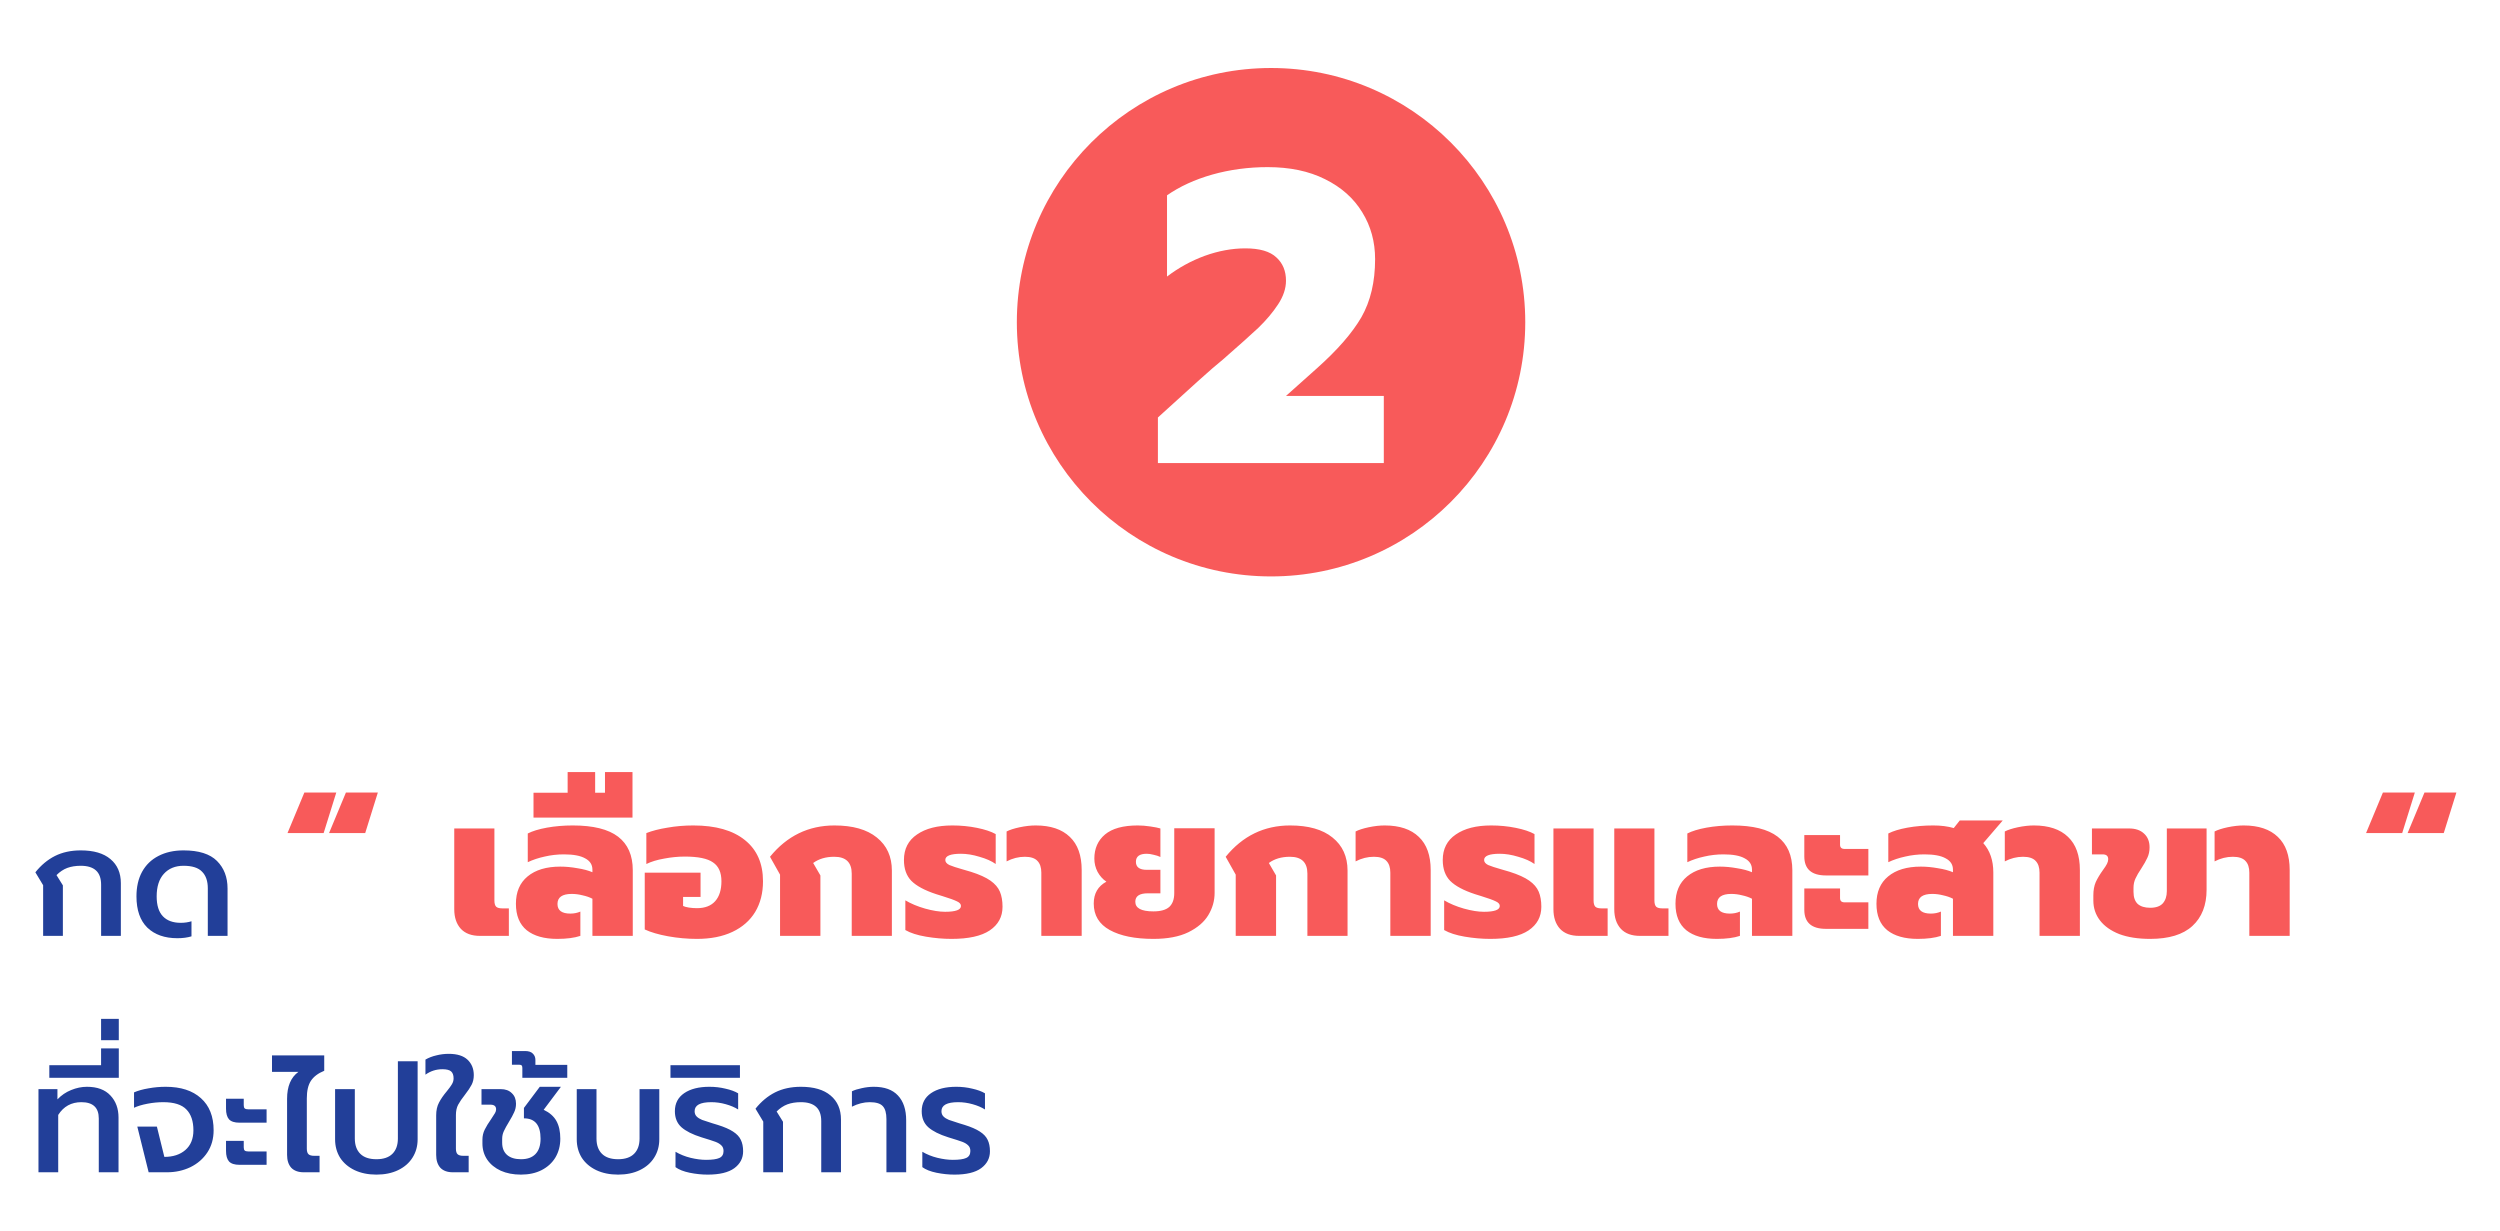<svg width="772" height="380" viewBox="0 0 772 380" fill="none" xmlns="http://www.w3.org/2000/svg">
<g filter="url(#filter0_d_9357_783)">
<path d="M10.32 270.352L7.92 266.368C9.68 264.16 11.696 262.48 13.968 261.328C16.272 260.176 18.928 259.6 21.936 259.6C25.936 259.6 28.992 260.496 31.104 262.288C33.248 264.08 34.32 266.56 34.32 269.728V286H28.224V270.208C28.224 268.224 27.696 266.752 26.64 265.792C25.584 264.832 24.016 264.352 21.936 264.352C20.368 264.352 18.976 264.576 17.76 265.024C16.576 265.472 15.472 266.208 14.448 267.232L16.416 270.4V286H10.32V270.352ZM51.763 286.72C47.859 286.72 44.771 285.632 42.499 283.456C40.259 281.248 39.139 278.032 39.139 273.808C39.139 270.864 39.715 268.336 40.867 266.224C42.051 264.08 43.731 262.448 45.907 261.328C48.115 260.176 50.707 259.6 53.683 259.6C58.387 259.6 61.827 260.688 64.003 262.864C66.179 265.04 67.267 267.872 67.267 271.36V286H61.171V271.312C61.171 269.072 60.579 267.36 59.395 266.176C58.243 264.96 56.339 264.352 53.683 264.352C51.123 264.352 49.091 265.184 47.587 266.848C46.115 268.48 45.379 270.8 45.379 273.808C45.379 276.56 46.019 278.608 47.299 279.952C48.579 281.296 50.419 281.968 52.819 281.968C54.003 281.968 55.107 281.808 56.131 281.488V286.144C54.883 286.528 53.427 286.72 51.763 286.72ZM8.88 333.32H14.736V336.488C15.952 335.208 17.36 334.248 18.96 333.608C20.592 332.936 22.224 332.6 23.856 332.6C27.024 332.6 29.44 333.496 31.104 335.288C32.768 337.048 33.6 339.32 33.6 342.104V359H27.504V342.392C27.504 339.032 25.712 337.352 22.128 337.352C19.024 337.352 16.64 338.664 14.976 341.288V359H8.88V333.32ZM12.229 325.928H28.213V320.744H33.685V329.816H12.229V325.928ZM28.213 311.632H33.685V318.208H28.213V311.632ZM39.397 344.888H45.445L47.749 354.248C50.437 354.248 52.597 353.544 54.229 352.136C55.893 350.696 56.725 348.664 56.725 346.04C56.725 343.224 56.005 341.08 54.565 339.608C53.125 338.104 50.741 337.352 47.413 337.352C45.813 337.352 44.181 337.512 42.517 337.832C40.853 338.152 39.477 338.568 38.389 339.08V334.328C39.637 333.784 41.125 333.368 42.853 333.08C44.581 332.76 46.357 332.6 48.181 332.6C52.821 332.6 56.437 333.768 59.029 336.104C61.653 338.44 62.965 341.752 62.965 346.04C62.965 348.632 62.325 350.904 61.045 352.856C59.765 354.808 58.021 356.328 55.813 357.416C53.605 358.472 51.189 359 48.565 359H42.901L39.397 344.888ZM70.971 343.688C69.435 343.688 68.347 343.336 67.707 342.632C67.099 341.928 66.795 340.84 66.795 339.368V336.296H72.267V338.264C72.267 338.744 72.363 339.08 72.555 339.272C72.779 339.464 73.147 339.56 73.659 339.56H79.323V343.688H70.971ZM70.971 356.696C69.435 356.696 68.347 356.344 67.707 355.64C67.099 354.936 66.795 353.848 66.795 352.376V349.304H72.267V351.272C72.267 351.752 72.363 352.088 72.555 352.28C72.779 352.472 73.147 352.568 73.659 352.568H79.323V356.696H70.971ZM90.786 359C89.122 359 87.842 358.536 86.946 357.608C86.082 356.648 85.65 355.32 85.65 353.624V336.296C85.65 332.456 86.818 329.688 89.154 327.992H80.994V322.904H97.122V327.656C95.234 328.424 93.858 329.464 92.994 330.776C92.162 332.056 91.746 333.848 91.746 336.152V351.704C91.746 352.536 91.922 353.112 92.274 353.432C92.626 353.752 93.202 353.912 94.002 353.912H95.682V359H90.786ZM113.242 359.72C110.682 359.72 108.426 359.256 106.474 358.328C104.554 357.4 103.066 356.12 102.01 354.488C100.986 352.824 100.474 350.936 100.474 348.824V333.32H106.57V348.584C106.57 350.6 107.13 352.168 108.25 353.288C109.37 354.408 111.034 354.968 113.242 354.968C115.418 354.968 117.066 354.408 118.186 353.288C119.306 352.168 119.866 350.6 119.866 348.584V324.728H125.962V348.824C125.962 350.936 125.434 352.824 124.378 354.488C123.354 356.12 121.882 357.4 119.962 358.328C118.042 359.256 115.802 359.72 113.242 359.72ZM136.827 359C135.163 359 133.883 358.536 132.987 357.608C132.123 356.648 131.691 355.32 131.691 353.624V341.432C131.691 339.896 131.979 338.584 132.555 337.496C133.131 336.376 133.947 335.192 135.003 333.944C135.707 333.08 136.219 332.376 136.539 331.832C136.891 331.256 137.067 330.648 137.067 330.008C137.067 329.016 136.811 328.296 136.299 327.848C135.787 327.4 134.891 327.176 133.611 327.176C131.691 327.176 129.947 327.736 128.379 328.856V324.2C129.371 323.624 130.491 323.192 131.739 322.904C132.987 322.584 134.267 322.424 135.579 322.424C138.171 322.424 140.107 323.032 141.387 324.248C142.667 325.464 143.307 327.048 143.307 329C143.307 330.12 143.083 331.112 142.635 331.976C142.187 332.84 141.515 333.848 140.619 335C139.659 336.216 138.939 337.272 138.459 338.168C138.011 339.032 137.787 340.088 137.787 341.336V351.704C137.787 352.536 137.963 353.112 138.315 353.432C138.667 353.752 139.243 353.912 140.043 353.912H141.723V359H136.827ZM157.878 359.72C155.51 359.72 153.43 359.32 151.638 358.52C149.846 357.688 148.454 356.552 147.462 355.112C146.47 353.64 145.974 351.976 145.974 350.12V348.92C145.974 347.8 146.214 346.76 146.694 345.8C147.174 344.84 147.83 343.768 148.662 342.584C149.238 341.72 149.638 341.096 149.862 340.712C150.086 340.328 150.198 339.944 150.198 339.56C150.198 338.6 149.606 338.12 148.422 338.12H145.686V333.32H151.638C153.078 333.32 154.214 333.736 155.046 334.568C155.91 335.368 156.342 336.456 156.342 337.832C156.342 338.792 156.15 339.672 155.766 340.472C155.414 341.272 154.886 342.248 154.182 343.4C153.478 344.552 152.95 345.512 152.598 346.28C152.246 347.016 152.07 347.816 152.07 348.68V349.88C152.07 351.48 152.566 352.728 153.558 353.624C154.582 354.52 156.022 354.968 157.878 354.968C159.83 354.968 161.318 354.44 162.342 353.384C163.398 352.296 163.926 350.712 163.926 348.632C163.926 344.44 162.214 342.344 158.79 342.344V339.128L163.686 332.6H170.214L164.886 339.704C166.71 340.568 168.022 341.72 168.822 343.16C169.622 344.6 170.022 346.424 170.022 348.632C170.022 350.776 169.526 352.696 168.534 354.392C167.542 356.056 166.118 357.368 164.262 358.328C162.438 359.256 160.31 359.72 157.878 359.72ZM158.301 326.792C158.301 326.44 158.237 326.184 158.109 326.024C157.949 325.864 157.677 325.784 157.293 325.784H155.085V321.56H159.165C160.253 321.56 161.053 321.832 161.565 322.376C162.077 322.888 162.333 323.528 162.333 324.296V325.832H172.173V329.816H158.301V326.792ZM187.869 359.72C185.309 359.72 183.053 359.256 181.101 358.328C179.181 357.4 177.693 356.12 176.637 354.488C175.613 352.824 175.101 350.936 175.101 348.824V333.32H181.197V348.584C181.197 350.6 181.757 352.168 182.877 353.288C183.997 354.408 185.661 354.968 187.869 354.968C190.045 354.968 191.693 354.408 192.813 353.288C193.933 352.168 194.493 350.6 194.493 348.584V333.32H200.589V348.824C200.589 350.936 200.061 352.824 199.005 354.488C197.981 356.12 196.509 357.4 194.589 358.328C192.669 359.256 190.429 359.72 187.869 359.72ZM215.532 359.72C213.708 359.72 211.852 359.528 209.964 359.144C208.108 358.76 206.652 358.184 205.596 357.416V352.664C207.004 353.496 208.556 354.12 210.252 354.536C211.98 354.952 213.564 355.16 215.004 355.16C216.924 355.16 218.3 354.968 219.132 354.584C219.996 354.2 220.428 353.48 220.428 352.424C220.428 351.688 220.204 351.112 219.756 350.696C219.308 350.248 218.7 349.88 217.932 349.592C217.164 349.304 215.724 348.84 213.612 348.2C210.86 347.336 208.796 346.296 207.42 345.08C206.076 343.864 205.404 342.216 205.404 340.136C205.404 337.736 206.364 335.88 208.284 334.568C210.204 333.256 212.796 332.6 216.06 332.6C217.788 332.6 219.436 332.792 221.004 333.176C222.604 333.528 223.916 334.008 224.94 334.616V339.608C223.884 338.936 222.604 338.392 221.1 337.976C219.628 337.56 218.14 337.352 216.636 337.352C213.212 337.352 211.5 338.28 211.5 340.136C211.5 340.808 211.708 341.352 212.124 341.768C212.54 342.184 213.1 342.536 213.804 342.824C214.508 343.08 215.58 343.432 217.02 343.88L218.604 344.36C220.652 345 222.236 345.688 223.356 346.424C224.508 347.16 225.308 348.008 225.756 348.968C226.236 349.928 226.476 351.112 226.476 352.52C226.476 354.664 225.564 356.408 223.74 357.752C221.916 359.064 219.18 359.72 215.532 359.72ZM204.039 325.928H225.495V329.816H204.039V325.928ZM232.695 343.352L230.295 339.368C232.055 337.16 234.071 335.48 236.343 334.328C238.647 333.176 241.303 332.6 244.311 332.6C248.311 332.6 251.367 333.496 253.479 335.288C255.623 337.08 256.695 339.56 256.695 342.728V359H250.599V343.208C250.599 341.224 250.071 339.752 249.015 338.792C247.959 337.832 246.391 337.352 244.311 337.352C242.743 337.352 241.351 337.576 240.135 338.024C238.951 338.472 237.847 339.208 236.823 340.232L238.791 343.4V359H232.695V343.352ZM270.73 342.584C270.73 340.696 270.346 339.352 269.578 338.552C268.842 337.752 267.498 337.352 265.546 337.352C263.754 337.352 261.93 337.816 260.074 338.744V333.992C260.842 333.608 261.85 333.288 263.098 333.032C264.378 332.744 265.626 332.6 266.842 332.6C270.138 332.6 272.618 333.496 274.282 335.288C275.978 337.08 276.826 339.64 276.826 342.968V359H270.73V342.584ZM291.751 359.72C289.927 359.72 288.071 359.528 286.183 359.144C284.327 358.76 282.871 358.184 281.815 357.416V352.664C283.223 353.496 284.775 354.12 286.471 354.536C288.199 354.952 289.783 355.16 291.223 355.16C293.143 355.16 294.519 354.968 295.351 354.584C296.215 354.2 296.647 353.48 296.647 352.424C296.647 351.688 296.423 351.112 295.975 350.696C295.527 350.248 294.919 349.88 294.151 349.592C293.383 349.304 291.943 348.84 289.831 348.2C287.079 347.336 285.015 346.296 283.639 345.08C282.295 343.864 281.623 342.216 281.623 340.136C281.623 337.736 282.583 335.88 284.503 334.568C286.423 333.256 289.015 332.6 292.279 332.6C294.007 332.6 295.655 332.792 297.223 333.176C298.823 333.528 300.135 334.008 301.159 334.616V339.608C300.103 338.936 298.823 338.392 297.319 337.976C295.847 337.56 294.359 337.352 292.855 337.352C289.431 337.352 287.719 338.28 287.719 340.136C287.719 340.808 287.927 341.352 288.343 341.768C288.759 342.184 289.319 342.536 290.023 342.824C290.727 343.08 291.799 343.432 293.239 343.88L294.823 344.36C296.871 345 298.455 345.688 299.575 346.424C300.727 347.16 301.527 348.008 301.975 348.968C302.455 349.928 302.695 351.112 302.695 352.52C302.695 354.664 301.783 356.408 299.959 357.752C298.135 359.064 295.399 359.72 291.751 359.72Z" fill="#223F99"/>
<path d="M90.987 241.732H100.845L96.939 254.256H85.779L90.987 241.732ZM103.821 241.732H113.679L109.773 254.256H98.613L103.821 241.732ZM145.209 286C142.646 286 140.683 285.277 139.319 283.83C137.955 282.342 137.273 280.317 137.273 277.754V252.83H149.673V275.088C149.673 275.997 149.859 276.638 150.231 277.01C150.603 277.341 151.223 277.506 152.091 277.506H154.137V286H145.209ZM169.088 286.93C165.038 286.93 161.896 286.041 159.664 284.264C157.432 282.445 156.316 279.717 156.316 276.08C156.316 272.443 157.515 269.632 159.912 267.648C162.351 265.623 165.72 264.61 170.018 264.61C171.713 264.61 173.47 264.775 175.288 265.106C177.148 265.395 178.698 265.809 179.938 266.346V265.54C179.938 264.011 179.194 262.853 177.706 262.068C176.26 261.241 174.069 260.828 171.134 260.828C169.109 260.828 167.125 261.055 165.182 261.51C163.281 261.923 161.545 262.502 159.974 263.246V254.38C161.421 253.636 163.384 253.037 165.864 252.582C168.386 252.127 171.052 251.9 173.862 251.9C180.186 251.9 184.857 253.057 187.874 255.372C190.892 257.687 192.4 261.138 192.4 265.726V286H179.938V274.53C179.07 274.075 178.058 273.724 176.9 273.476C175.784 273.187 174.668 273.042 173.552 273.042C170.618 273.042 169.15 274.075 169.15 276.142C169.15 278.126 170.473 279.118 173.118 279.118C174.234 279.118 175.268 278.911 176.218 278.498V286C174.358 286.62 171.982 286.93 169.088 286.93ZM161.747 241.794H172.287V235.408H180.781V241.794H183.819V235.408H192.313V249.482H161.747V241.794ZM212.215 286.93C209.239 286.93 206.263 286.661 203.287 286.124C200.353 285.587 197.955 284.884 196.095 284.016V266.47H213.331V273.972H207.937V276.762C208.351 276.969 208.95 277.134 209.735 277.258C210.562 277.382 211.389 277.444 212.215 277.444C214.695 277.444 216.576 276.721 217.857 275.274C219.139 273.827 219.779 271.781 219.779 269.136C219.779 266.408 218.911 264.465 217.175 263.308C215.481 262.109 212.587 261.51 208.495 261.51C206.387 261.51 204.259 261.717 202.109 262.13C199.96 262.502 198.121 263.06 196.591 263.804V254.256C198.369 253.553 200.539 252.995 203.101 252.582C205.664 252.127 208.33 251.9 211.099 251.9C218.002 251.9 223.313 253.409 227.033 256.426C230.753 259.402 232.613 263.639 232.613 269.136C232.613 272.773 231.807 275.935 230.195 278.622C228.583 281.267 226.248 283.313 223.189 284.76C220.131 286.207 216.473 286.93 212.215 286.93ZM237.878 267.09L234.778 261.572C240.027 255.124 246.661 251.9 254.68 251.9C260.342 251.9 264.703 253.14 267.762 255.62C270.862 258.1 272.412 261.51 272.412 265.85V286H260.012V266.78C260.012 263.308 258.214 261.572 254.618 261.572C252.014 261.572 249.844 262.213 248.108 263.494L250.34 267.338V286H237.878V267.09ZM290.832 286.93C288.27 286.93 285.645 286.703 282.958 286.248C280.272 285.793 278.143 285.111 276.572 284.202V275.026C278.308 276.059 280.334 276.907 282.648 277.568C285.004 278.229 287.071 278.56 288.848 278.56C292.114 278.56 293.746 277.961 293.746 276.762C293.746 276.183 293.333 275.708 292.506 275.336C291.68 274.923 290.192 274.385 288.042 273.724C286.968 273.393 286.306 273.187 286.058 273.104C282.545 271.947 280.003 270.583 278.432 269.012C276.903 267.441 276.138 265.292 276.138 262.564C276.138 259.133 277.482 256.509 280.168 254.69C282.855 252.83 286.492 251.9 291.08 251.9C293.726 251.9 296.268 252.148 298.706 252.644C301.145 253.14 303.067 253.781 304.472 254.566V263.804C303.191 262.895 301.517 262.151 299.45 261.572C297.425 260.952 295.524 260.642 293.746 260.642C290.522 260.642 288.91 261.283 288.91 262.564C288.91 263.184 289.324 263.701 290.15 264.114C291.018 264.486 292.403 264.941 294.304 265.478L296.846 266.222C299.45 267.049 301.455 267.958 302.86 268.95C304.266 269.942 305.237 271.079 305.774 272.36C306.312 273.641 306.58 275.191 306.58 277.01C306.58 280.11 305.258 282.549 302.612 284.326C300.008 286.062 296.082 286.93 290.832 286.93ZM318.562 266.47C318.562 264.899 318.169 263.701 317.384 262.874C316.599 262.006 315.297 261.572 313.478 261.572C311.535 261.572 309.655 262.047 307.836 262.998V253.76C308.787 253.264 310.13 252.83 311.866 252.458C313.643 252.086 315.297 251.9 316.826 251.9C321.414 251.9 324.927 253.078 327.366 255.434C329.805 257.749 331.024 261.159 331.024 265.664V286H318.562V266.47ZM353.162 286.93C347.499 286.93 343.014 286.021 339.708 284.202C336.401 282.383 334.748 279.655 334.748 276.018C334.748 272.918 336.05 270.665 338.654 269.26C337.538 268.516 336.628 267.503 335.926 266.222C335.264 264.941 334.934 263.577 334.934 262.13C334.934 259.03 336.029 256.55 338.22 254.69C340.452 252.83 343.82 251.9 348.326 251.9C349.524 251.9 350.826 252.003 352.232 252.21C353.637 252.417 354.67 252.623 355.332 252.83V261.634C354.712 261.345 354.009 261.117 353.224 260.952C352.438 260.745 351.736 260.642 351.116 260.642C348.884 260.642 347.768 261.469 347.768 263.122C347.768 264.775 348.884 265.602 351.116 265.602H355.332V272.856H351.426C348.863 272.856 347.582 273.724 347.582 275.46C347.582 277.444 349.442 278.436 353.162 278.436C355.394 278.436 357.026 277.981 358.06 277.072C359.093 276.121 359.61 274.695 359.61 272.794V252.768H372.072V272.732C372.072 275.129 371.431 277.403 370.15 279.552C368.868 281.701 366.802 283.479 363.95 284.884C361.139 286.248 357.543 286.93 353.162 286.93ZM378.589 267.09L375.489 261.572C380.738 255.124 387.372 251.9 395.391 251.9C401.053 251.9 405.414 253.14 408.473 255.62C411.573 258.1 413.123 261.51 413.123 265.85V286H400.723V266.78C400.723 263.308 398.925 261.572 395.329 261.572C392.725 261.572 390.555 262.213 388.819 263.494L391.051 267.338V286H378.589V267.09ZM426.335 266.47C426.335 264.899 425.943 263.701 425.157 262.874C424.372 262.006 423.07 261.572 421.251 261.572C419.309 261.572 417.428 262.047 415.609 262.998V253.76C416.56 253.264 417.903 252.83 419.639 252.458C421.417 252.086 423.07 251.9 424.599 251.9C429.187 251.9 432.701 253.078 435.139 255.434C437.578 257.749 438.797 261.159 438.797 265.664V286H426.335V266.47ZM457.215 286.93C454.653 286.93 452.028 286.703 449.341 286.248C446.655 285.793 444.526 285.111 442.955 284.202V275.026C444.691 276.059 446.717 276.907 449.031 277.568C451.387 278.229 453.454 278.56 455.231 278.56C458.497 278.56 460.129 277.961 460.129 276.762C460.129 276.183 459.716 275.708 458.889 275.336C458.063 274.923 456.575 274.385 454.425 273.724C453.351 273.393 452.689 273.187 452.441 273.104C448.928 271.947 446.386 270.583 444.815 269.012C443.286 267.441 442.521 265.292 442.521 262.564C442.521 259.133 443.865 256.509 446.551 254.69C449.238 252.83 452.875 251.9 457.463 251.9C460.109 251.9 462.651 252.148 465.089 252.644C467.528 253.14 469.45 253.781 470.855 254.566V263.804C469.574 262.895 467.9 262.151 465.833 261.572C463.808 260.952 461.907 260.642 460.129 260.642C456.905 260.642 455.293 261.283 455.293 262.564C455.293 263.184 455.707 263.701 456.533 264.114C457.401 264.486 458.786 264.941 460.687 265.478L463.229 266.222C465.833 267.049 467.838 267.958 469.243 268.95C470.649 269.942 471.62 271.079 472.157 272.36C472.695 273.641 472.963 275.191 472.963 277.01C472.963 280.11 471.641 282.549 468.995 284.326C466.391 286.062 462.465 286.93 457.215 286.93ZM484.635 286C482.072 286 480.109 285.277 478.745 283.83C477.381 282.342 476.699 280.317 476.699 277.754V252.83H489.099V275.088C489.099 275.997 489.285 276.638 489.657 277.01C490.029 277.341 490.649 277.506 491.517 277.506H493.439V286H484.635ZM503.421 286C500.858 286 498.895 285.277 497.531 283.83C496.167 282.342 495.485 280.317 495.485 277.754V252.83H507.885V275.088C507.885 275.997 508.071 276.638 508.443 277.01C508.815 277.341 509.435 277.506 510.303 277.506H512.225V286H503.421ZM527.162 286.93C523.112 286.93 519.97 286.041 517.738 284.264C515.506 282.445 514.39 279.717 514.39 276.08C514.39 272.443 515.589 269.632 517.986 267.648C520.425 265.623 523.794 264.61 528.092 264.61C529.787 264.61 531.544 264.775 533.362 265.106C535.222 265.395 536.772 265.809 538.012 266.346V265.54C538.012 264.011 537.268 262.853 535.78 262.068C534.334 261.241 532.143 260.828 529.208 260.828C527.183 260.828 525.199 261.055 523.256 261.51C521.355 261.923 519.619 262.502 518.048 263.246V254.38C519.495 253.636 521.458 253.037 523.938 252.582C526.46 252.127 529.126 251.9 531.936 251.9C538.26 251.9 542.931 253.057 545.948 255.372C548.966 257.687 550.474 261.138 550.474 265.726V286H538.012V274.53C537.144 274.075 536.132 273.724 534.974 273.476C533.858 273.187 532.742 273.042 531.626 273.042C528.692 273.042 527.224 274.075 527.224 276.142C527.224 278.126 528.547 279.118 531.192 279.118C532.308 279.118 533.342 278.911 534.292 278.498V286C532.432 286.62 530.056 286.93 527.162 286.93ZM560.866 267.338C556.402 267.338 554.17 265.375 554.17 261.448V254.876H565.206V257.852C565.206 258.72 565.681 259.154 566.632 259.154H573.948V267.338H560.866ZM560.866 283.83C556.402 283.83 554.17 281.867 554.17 277.94V271.368H565.206V274.344C565.206 275.212 565.681 275.646 566.632 275.646H573.948V283.83H560.866ZM589.223 286.93C585.172 286.93 582.031 286.041 579.799 284.264C577.567 282.445 576.451 279.717 576.451 276.08C576.451 272.443 577.65 269.632 580.047 267.648C582.486 265.623 585.854 264.61 590.153 264.61C591.848 264.61 593.604 264.775 595.423 265.106C597.283 265.395 598.833 265.809 600.073 266.346V265.54C600.073 264.011 599.329 262.853 597.841 262.068C596.394 261.241 594.204 260.828 591.269 260.828C589.244 260.828 587.26 261.055 585.317 261.51C583.416 261.923 581.68 262.502 580.109 263.246V254.38C581.556 253.636 583.519 253.037 585.999 252.582C588.52 252.127 591.186 251.9 593.997 251.9C596.353 251.9 598.461 252.169 600.321 252.706L602.181 250.35H615.449L609.435 257.356C611.502 259.671 612.535 262.688 612.535 266.408V286H600.073V274.53C599.205 274.075 598.192 273.724 597.035 273.476C595.919 273.187 594.803 273.042 593.687 273.042C590.752 273.042 589.285 274.075 589.285 276.142C589.285 278.126 590.608 279.118 593.253 279.118C594.369 279.118 595.402 278.911 596.353 278.498V286C594.493 286.62 592.116 286.93 589.223 286.93ZM626.806 266.47C626.806 264.899 626.413 263.701 625.628 262.874C624.843 262.006 623.541 261.572 621.722 261.572C619.779 261.572 617.899 262.047 616.08 262.998V253.76C617.031 253.264 618.374 252.83 620.11 252.458C621.887 252.086 623.541 251.9 625.07 251.9C629.658 251.9 633.171 253.078 635.61 255.434C638.049 257.749 639.268 261.159 639.268 265.664V286H626.806V266.47ZM660.972 286.93C657.252 286.93 654.069 286.434 651.424 285.442C648.82 284.409 646.836 283.003 645.472 281.226C644.108 279.449 643.426 277.403 643.426 275.088V273.476C643.426 271.905 643.674 270.541 644.17 269.384C644.707 268.227 645.451 266.987 646.402 265.664C646.981 264.879 647.394 264.238 647.642 263.742C647.89 263.246 648.014 262.771 648.014 262.316C648.014 261.324 647.435 260.828 646.278 260.828H642.992V252.83H654.462C656.446 252.83 657.996 253.367 659.112 254.442C660.228 255.475 660.786 256.881 660.786 258.658C660.786 259.857 660.559 260.931 660.104 261.882C659.691 262.791 659.071 263.887 658.244 265.168C657.459 266.325 656.859 267.359 656.446 268.268C656.033 269.136 655.826 270.107 655.826 271.182V272.422C655.826 274.075 656.26 275.315 657.128 276.142C658.037 276.927 659.319 277.32 660.972 277.32C662.749 277.32 664.051 276.865 664.878 275.956C665.705 275.005 666.118 273.745 666.118 272.174V252.83H678.394V271.74C678.394 276.535 676.927 280.275 673.992 282.962C671.099 285.607 666.759 286.93 660.972 286.93ZM691.591 266.47C691.591 264.899 691.199 263.701 690.413 262.874C689.628 262.006 688.326 261.572 686.507 261.572C684.565 261.572 682.684 262.047 680.865 262.998V253.76C681.816 253.264 683.159 252.83 684.895 252.458C686.673 252.086 688.326 251.9 689.855 251.9C694.443 251.9 697.957 253.078 700.395 255.434C702.834 257.749 704.053 261.159 704.053 265.664V286H691.591V266.47ZM732.844 241.732H742.702L738.796 254.256H727.636L732.844 241.732ZM745.678 241.732H755.536L751.63 254.256H740.47L745.678 241.732Z" fill="#F85A5A"/>
<circle cx="389.5" cy="96.5" r="78.5" fill="#F85A5A"/>
<path d="M354.56 125.92L366.976 114.656C370.389 111.584 372.949 109.365 374.656 108C379.435 103.819 383.061 100.576 385.536 98.272C388.011 95.883 390.059 93.451 391.68 90.976C393.301 88.501 394.112 86.069 394.112 83.68C394.112 80.693 393.131 78.304 391.168 76.512C389.205 74.635 386.005 73.696 381.568 73.696C377.472 73.696 373.291 74.464 369.024 76C364.843 77.536 360.96 79.669 357.376 82.4V57.312C361.301 54.581 365.952 52.448 371.328 50.912C376.789 49.376 382.507 48.608 388.48 48.608C395.307 48.608 401.195 49.845 406.144 52.32C411.179 54.795 415.019 58.208 417.664 62.56C420.309 66.827 421.632 71.648 421.632 77.024C421.632 84.021 420.224 89.995 417.408 94.944C414.592 99.808 410.027 105.056 403.712 110.688L394.112 119.264H424.32V140H354.56V125.92Z" fill="white"/>
</g>
<defs>
<filter id="filter0_d_9357_783" x="0.92" y="11" width="767.617" height="361.72" filterUnits="userSpaceOnUse" color-interpolation-filters="sRGB">
<feFlood flood-opacity="0" result="BackgroundImageFix"/>
<feColorMatrix in="SourceAlpha" type="matrix" values="0 0 0 0 0 0 0 0 0 0 0 0 0 0 0 0 0 0 127 0" result="hardAlpha"/>
<feOffset dx="3" dy="3"/>
<feGaussianBlur stdDeviation="5"/>
<feComposite in2="hardAlpha" operator="out"/>
<feColorMatrix type="matrix" values="0 0 0 0 0.054 0 0 0 0 0.12 0 0 0 0 0.325 0 0 0 0.15 0"/>
<feBlend mode="normal" in2="BackgroundImageFix" result="effect1_dropShadow_9357_783"/>
<feBlend mode="normal" in="SourceGraphic" in2="effect1_dropShadow_9357_783" result="shape"/>
</filter>
</defs>
</svg>
